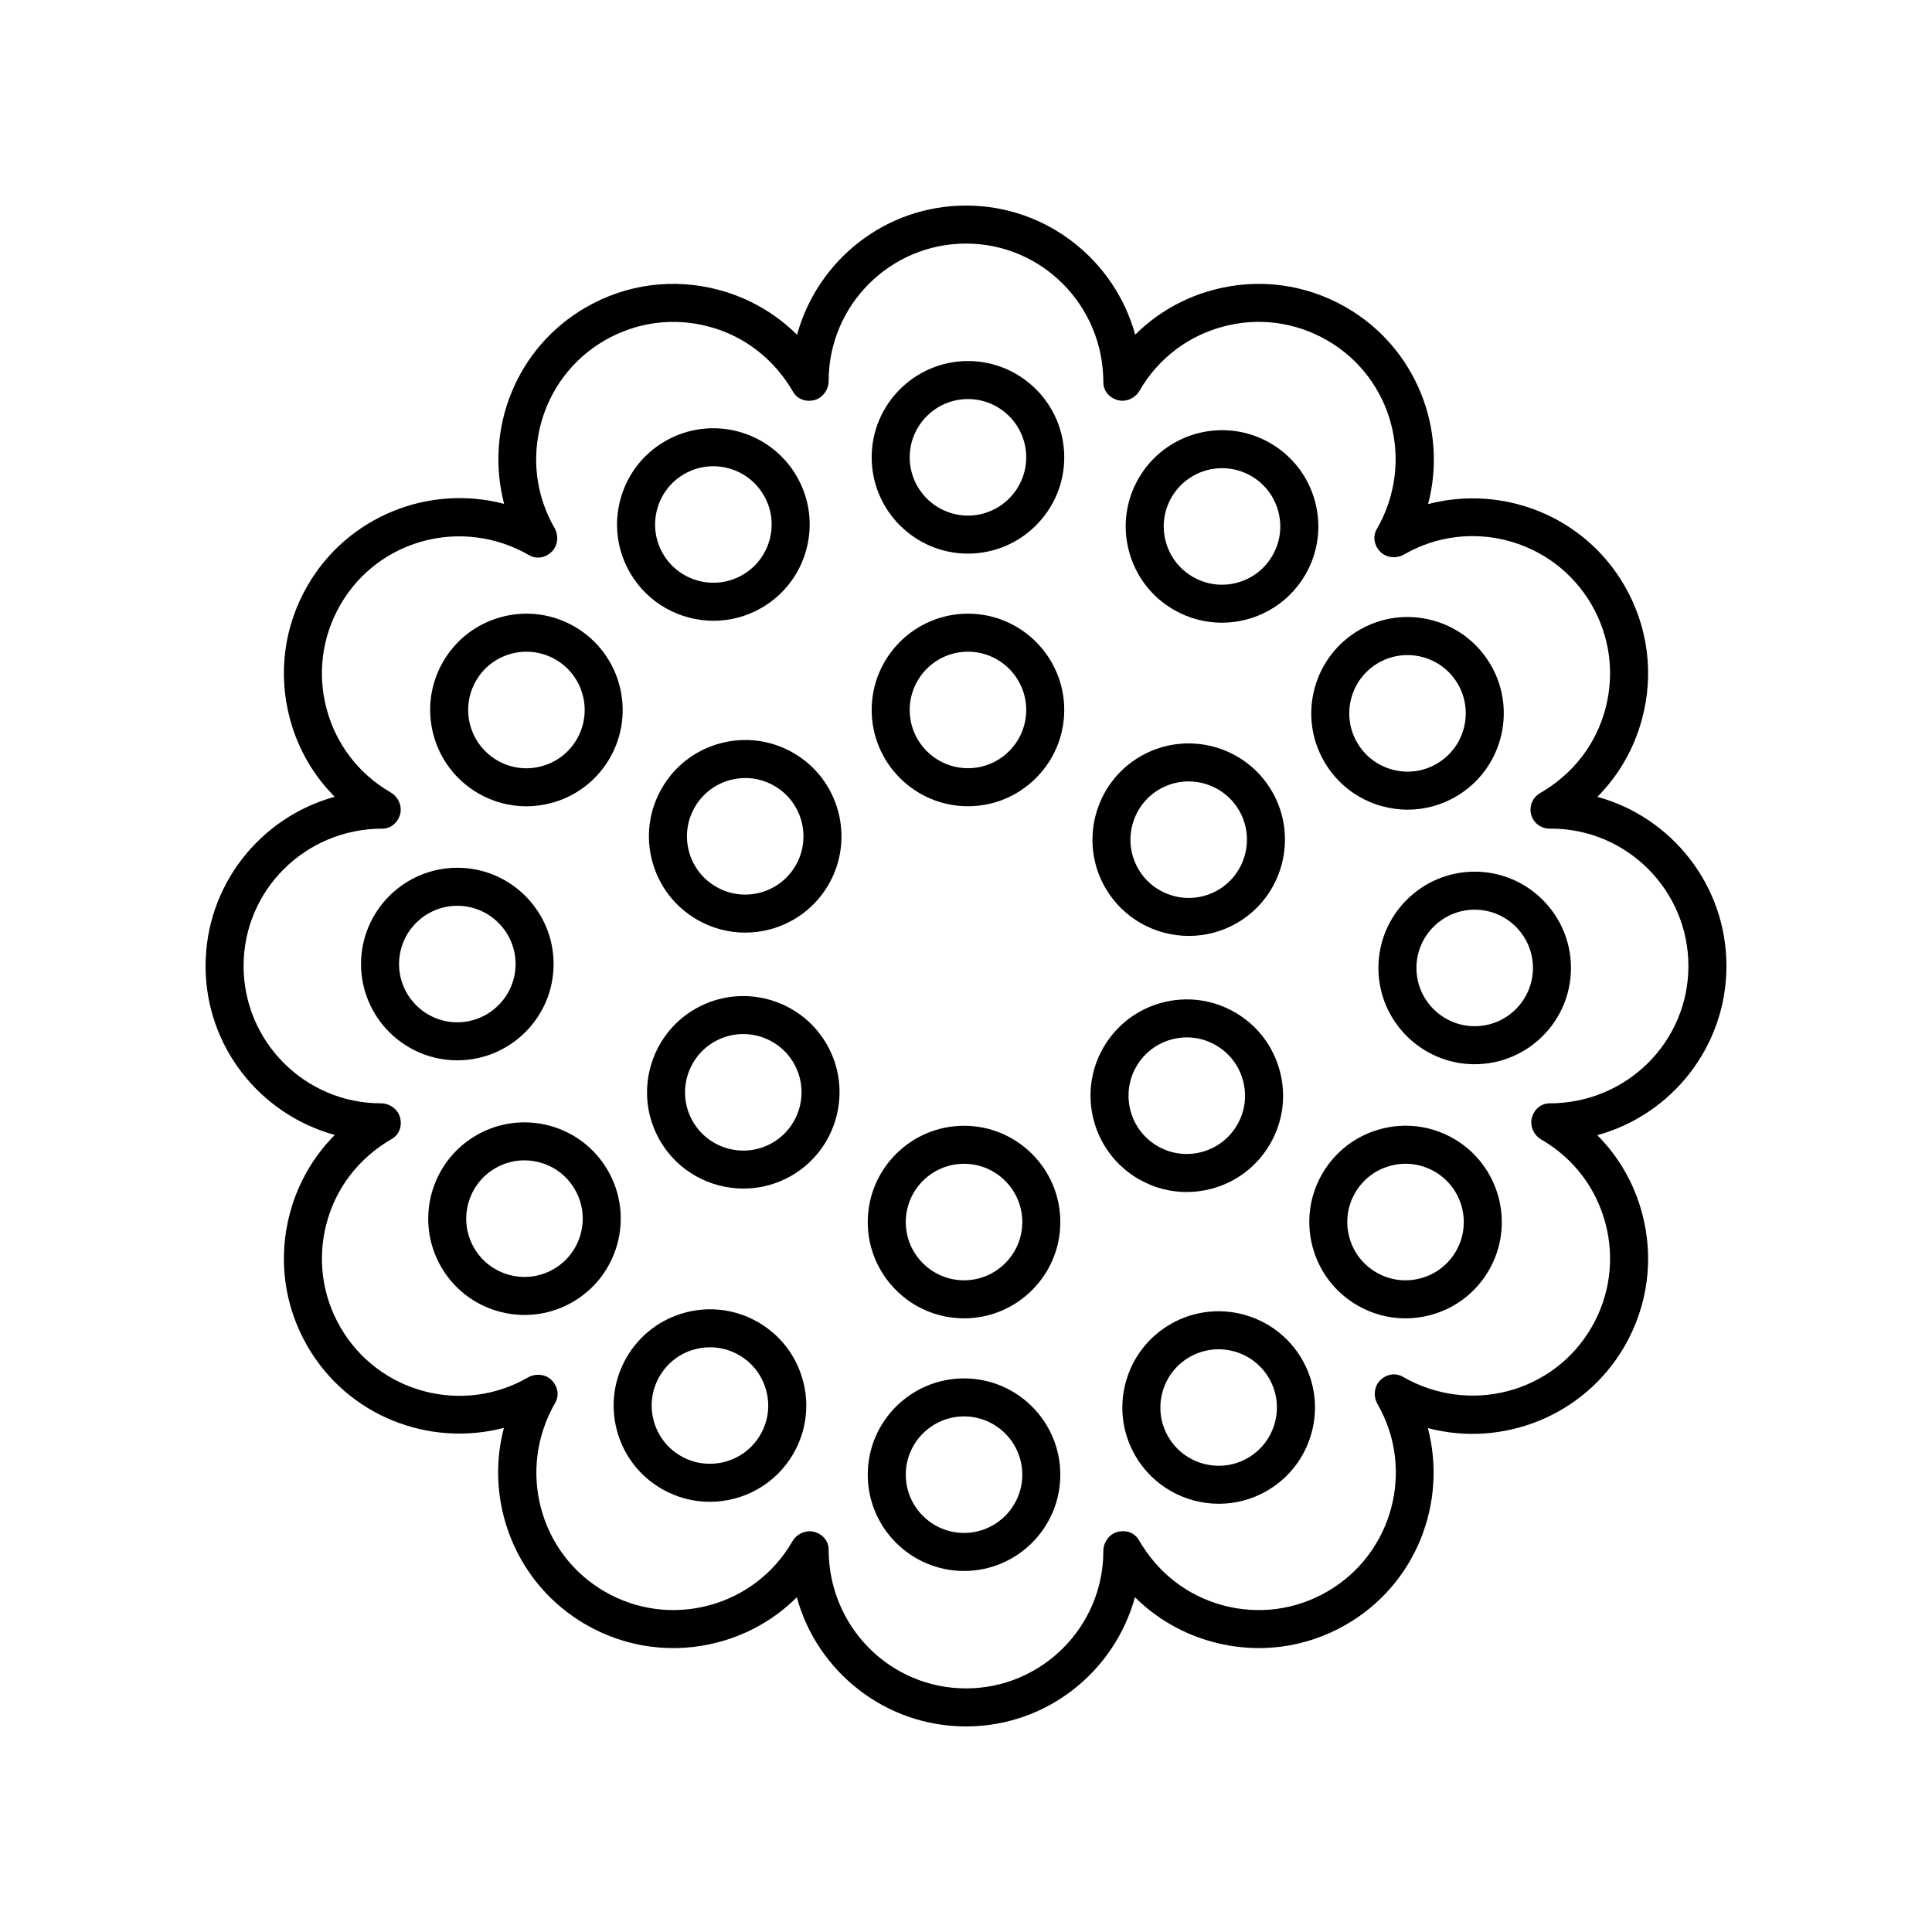 <?xml version="1.0" encoding="UTF-8"?>
<!-- Uploaded to: ICON Repo, www.svgrepo.com, Generator: ICON Repo Mixer Tools -->
<svg fill="#000000" width="800px" height="800px" version="1.1" viewBox="144 144 512 512" xmlns="http://www.w3.org/2000/svg">
 <g>
  <path d="m567.33 355.17c5.629-5.672 9.711-12.742 11.836-20.668 3.211-11.988 1.566-24.516-4.641-35.266-10.656-18.449-32.141-26.848-52.062-21.648 5.219-19.773-3.16-41.414-21.699-52.117-10.754-6.203-23.273-7.852-35.266-4.641-7.898 2.117-14.941 6.176-20.66 11.867-5.391-19.699-23.449-34.223-44.836-34.223-21.309 0-39.316 14.414-44.777 34.242-5.684-5.652-12.77-9.758-20.719-11.887-11.988-3.211-24.516-1.57-35.266 4.641-18.453 10.656-26.84 32.148-21.648 52.062-19.746-5.227-41.414 3.156-52.117 21.703-6.203 10.75-7.852 23.277-4.641 35.266 2.117 7.898 6.176 14.941 11.867 20.66-19.699 5.387-34.223 23.445-34.223 44.836 0 21.309 14.414 39.316 34.242 44.777-5.652 5.68-9.758 12.766-11.887 20.715-3.211 11.988-1.566 24.516 4.641 35.266 10.652 18.449 32.133 26.832 52.062 21.648-5.215 19.777 3.164 41.414 21.703 52.121 10.754 6.203 23.277 7.852 35.266 4.641 7.898-2.117 14.941-6.176 20.66-11.867 5.387 19.699 23.445 34.223 44.836 34.223 21.309 0 39.316-14.414 44.777-34.242 5.68 5.652 12.766 9.754 20.715 11.883 11.984 3.211 24.516 1.57 35.266-4.641 18.453-10.656 26.84-32.148 21.648-52.062 19.742 5.227 41.41-3.156 52.121-21.699 6.203-10.75 7.852-23.277 4.641-35.266-2.117-7.898-6.176-14.941-11.867-20.66 19.699-5.391 34.223-23.449 34.223-44.836 0-21.379-14.512-39.43-34.195-44.828zm-12.688 81.227c-2.277 0-4.098 1.633-4.688 3.836s0.551 4.629 2.523 5.769c8.418 4.859 14.441 12.707 16.961 22.098 2.512 9.391 1.223 19.203-3.641 27.621-10.035 17.379-32.336 23.355-50.055 13.125-1.977-1.141-4.379-0.656-5.988 0.961-1.617 1.613-1.852 4.289-0.707 6.269 10.031 17.379 4.055 39.684-13.324 49.719-8.422 4.867-18.223 6.16-27.621 3.637-9.387-2.519-17.234-8.543-22.312-17.332-1.145-1.965-3.457-2.711-5.668-2.121-2.199 0.594-3.723 2.789-3.723 5.066 0 20.07-16.332 36.398-36.398 36.398-20.07 0-36.398-16.328-36.398-36.805 0-2.277-1.633-4.098-3.836-4.688-0.395-0.109-0.797-0.156-1.195-0.156-1.836 0-3.641 1.059-4.574 2.68-4.859 8.418-12.707 14.441-22.098 16.961-9.398 2.512-19.199 1.223-27.625-3.641-17.379-10.035-23.355-32.34-13.125-50.055 1.145-1.973 0.648-4.367-0.961-5.988-1.613-1.625-4.281-1.84-6.269-0.707-17.379 10.035-39.684 4.059-49.719-13.324-4.859-8.418-6.148-18.23-3.637-27.621 2.519-9.387 8.543-17.234 17.332-22.312 1.969-1.152 2.715-3.473 2.121-5.668-0.594-2.199-2.789-3.723-5.066-3.723-20.07 0-36.398-16.332-36.398-36.398 0-20.07 16.328-36.398 36.805-36.398 2.277 0 4.098-1.633 4.688-3.836 0.59-2.203-0.551-4.629-2.523-5.769-8.418-4.859-14.441-12.707-16.961-22.098-2.508-9.395-1.219-19.207 3.641-27.625 10.031-17.383 32.328-23.359 50.055-13.125 1.973 1.141 4.375 0.656 5.988-0.961 1.617-1.613 1.852-4.289 0.707-6.269-10.031-17.379-4.051-39.684 13.324-49.719 8.43-4.859 18.234-6.148 27.621-3.637 9.387 2.519 17.234 8.543 22.312 17.332 1.145 1.965 3.457 2.715 5.668 2.121 2.199-0.594 3.723-2.789 3.723-5.066 0.004-20.07 16.332-36.398 36.402-36.398s36.398 16.328 36.398 36.805c0 2.277 1.633 4.098 3.836 4.688 2.203 0.609 4.633-0.547 5.769-2.523 4.859-8.418 12.707-14.441 22.098-16.961 9.387-2.519 19.191-1.227 27.621 3.641 17.379 10.035 23.355 32.34 13.125 50.055-1.145 1.973-0.648 4.367 0.961 5.988 1.617 1.625 4.289 1.852 6.269 0.707 17.379-10.039 39.684-4.059 49.719 13.324 4.859 8.418 6.148 18.23 3.637 27.621-2.519 9.387-8.543 17.234-17.332 22.312-1.969 1.152-2.918 3.473-2.328 5.668 0.594 2.199 2.59 3.723 4.867 3.723h0.41c20.066 0.004 36.395 16.332 36.395 36.402 0 20.066-16.328 36.398-36.805 36.398z"/>
  <path d="m400.52 239.68c-14.07 0-25.516 11.445-25.516 25.516 0 14.07 11.445 25.516 25.516 25.516s25.516-11.445 25.516-25.516c0-14.074-11.445-25.516-25.516-25.516zm0 40.953c-8.512 0-15.438-6.926-15.438-15.438 0-8.512 6.926-15.438 15.438-15.438s15.438 6.926 15.438 15.438c0 8.512-6.926 15.438-15.438 15.438z"/>
  <path d="m400.52 306.63c-14.07 0-25.516 11.445-25.516 25.516 0 14.07 11.445 25.516 25.516 25.516s25.516-11.445 25.516-25.516c0-14.074-11.445-25.516-25.516-25.516zm0 40.953c-8.512 0-15.438-6.926-15.438-15.438 0-8.512 6.926-15.438 15.438-15.438s15.438 6.926 15.438 15.438c0 8.512-6.926 15.438-15.438 15.438z"/>
  <path d="m354.25 343.53c-5.898-3.406-12.773-4.301-19.359-2.547-6.582 1.766-12.082 5.988-15.492 11.891-3.41 5.898-4.316 12.777-2.547 19.359 1.766 6.582 5.988 12.082 11.887 15.492 3.93 2.269 8.297 3.43 12.723 3.43 2.215 0 4.441-0.289 6.641-0.875 6.582-1.766 12.082-5.988 15.492-11.891 7.027-12.184 2.836-27.824-9.344-34.859zm0.613 29.82c-2.062 3.57-5.387 6.125-9.371 7.191-3.988 1.078-8.152 0.516-11.719-1.543-3.57-2.062-6.125-5.391-7.191-9.371-1.066-3.984-0.523-8.145 1.543-11.715 2.062-3.57 5.387-6.125 9.371-7.191 1.332-0.359 2.68-0.535 4.023-0.535 2.672 0 5.312 0.703 7.691 2.078 7.371 4.25 9.906 13.715 5.652 21.086z"/>
  <path d="m328.22 411.38c-12.184 7.035-16.367 22.672-9.34 34.859 4.723 8.176 13.312 12.746 22.141 12.746 4.328 0 8.707-1.098 12.719-3.41 12.184-7.035 16.367-22.672 9.34-34.859-7.039-12.184-22.672-16.363-34.859-9.336zm20.484 35.469c-7.375 4.266-16.84 1.719-21.094-5.648-4.254-7.375-1.723-16.836 5.648-21.094 7.375-4.262 16.84-1.723 21.094 5.648 4.254 7.375 1.723 16.836-5.648 21.094z"/>
  <path d="m399.48 442.34c-14.07 0-25.516 11.445-25.516 25.516 0 14.07 11.445 25.516 25.516 25.516 14.07 0 25.516-11.445 25.516-25.516 0-14.074-11.441-25.516-25.516-25.516zm0 40.953c-8.512 0-15.438-6.926-15.438-15.438 0-8.512 6.926-15.438 15.438-15.438s15.438 6.926 15.438 15.438c0.004 8.512-6.926 15.438-15.438 15.438z"/>
  <path d="m445.75 456.47c3.93 2.269 8.289 3.43 12.715 3.43 2.215 0 4.449-0.297 6.648-0.879 6.582-1.766 12.082-5.988 15.492-11.891 3.41-5.898 4.316-12.777 2.547-19.359-1.766-6.582-5.988-12.082-11.887-15.492-5.898-3.406-12.773-4.309-19.363-2.555-6.582 1.766-12.082 5.988-15.492 11.891-7.035 12.18-2.844 27.82 9.34 34.855zm-0.617-29.82c2.062-3.57 5.387-6.125 9.371-7.191 3.984-1.082 8.148-0.527 11.719 1.543 3.57 2.062 6.125 5.391 7.191 9.371 1.066 3.984 0.523 8.145-1.543 11.715-2.062 3.57-5.387 6.125-9.371 7.191-3.984 1.078-8.137 0.527-11.715-1.539-7.367-4.25-9.906-13.719-5.652-21.09z"/>
  <path d="m459.06 392.03c4.328 0 8.707-1.098 12.719-3.41 12.184-7.035 16.367-22.672 9.34-34.859-7.035-12.184-22.672-16.359-34.859-9.34-12.184 7.035-16.367 22.672-9.34 34.859 4.723 8.18 13.312 12.75 22.141 12.75zm-7.766-38.879c2.426-1.402 5.078-2.066 7.695-2.066 5.344 0 10.543 2.769 13.398 7.715 4.254 7.375 1.723 16.836-5.648 21.094-7.379 4.266-16.84 1.723-21.094-5.648-4.254-7.375-1.719-16.836 5.648-21.094z"/>
  <path d="m333.09 308.51c4.324 0 8.707-1.102 12.715-3.414 5.902-3.41 10.125-8.91 11.891-15.492 1.762-6.582 0.855-13.461-2.547-19.359-7.035-12.184-22.676-16.375-34.859-9.344-5.902 3.41-10.125 8.91-11.891 15.492-1.762 6.582-0.855 13.461 2.547 19.363 4.727 8.176 13.32 12.754 22.145 12.754zm-7.762-38.887c2.426-1.398 5.074-2.066 7.691-2.066 5.344 0 10.543 2.769 13.402 7.719 2.062 3.57 2.609 7.731 1.539 11.715-1.066 3.984-3.621 7.312-7.191 9.371-7.371 4.262-16.832 1.723-21.094-5.648-4.258-7.371-1.723-16.832 5.652-21.09z"/>
  <path d="m270.75 354.25c3.93 2.269 8.289 3.43 12.715 3.43 2.215 0 4.449-0.297 6.648-0.879 6.582-1.766 12.082-5.988 15.492-11.891 7.035-12.184 2.844-27.816-9.34-34.852-5.898-3.406-12.773-4.316-19.363-2.555-6.586 1.762-12.086 5.984-15.496 11.891-7.031 12.18-2.836 27.82 9.344 34.855zm-0.613-29.82c2.062-3.57 5.387-6.125 9.371-7.191 1.328-0.359 2.68-0.531 4.019-0.531 2.676 0 5.32 0.699 7.699 2.078 3.57 2.062 6.125 5.387 7.188 9.371 1.066 3.984 0.523 8.145-1.539 11.715-2.062 3.57-5.387 6.125-9.371 7.191-3.981 1.074-8.145 0.527-11.715-1.539-7.371-4.258-9.91-13.723-5.652-21.094z"/>
  <path d="m290.71 399.48c0-14.07-11.445-25.516-25.516-25.516-14.07 0-25.516 11.445-25.516 25.516 0 14.07 11.445 25.516 25.516 25.516 14.07 0 25.516-11.441 25.516-25.516zm-40.957 0c0-8.512 6.926-15.438 15.438-15.438s15.438 6.926 15.438 15.438-6.926 15.438-15.438 15.438c-8.508 0.004-15.438-6.926-15.438-15.438z"/>
  <path d="m305.09 454.2c-3.41-5.902-8.91-10.125-15.492-11.891-6.574-1.746-13.453-0.855-19.359 2.547-12.184 7.035-16.375 22.676-9.344 34.859 3.41 5.902 8.91 10.125 15.492 11.891 2.199 0.586 4.434 0.879 6.648 0.879 4.422 0 8.789-1.16 12.719-3.43 12.18-7.039 16.375-22.68 9.336-34.855zm-14.375 26.129c-7.379 4.266-16.84 1.723-21.094-5.652-4.254-7.371-1.719-16.836 5.652-21.094 3.57-2.062 7.734-2.613 11.715-1.539 3.984 1.066 7.312 3.621 9.371 7.191 4.266 7.371 1.727 16.832-5.644 21.094z"/>
  <path d="m344.9 494.39c-12.188-7.031-27.812-2.844-34.852 9.34-3.41 5.902-4.316 12.777-2.555 19.363 1.766 6.582 5.988 12.082 11.895 15.492 4.012 2.312 8.387 3.41 12.715 3.41 8.828 0 17.422-4.574 22.145-12.754 3.406-5.898 4.309-12.777 2.547-19.359-1.766-6.582-5.988-12.086-11.895-15.492zm0.617 29.812c-4.262 7.371-13.719 9.898-21.094 5.652-3.57-2.062-6.125-5.387-7.191-9.371s-0.523-8.148 1.543-11.719c2.062-3.57 5.387-6.125 9.371-7.188 1.332-0.359 2.68-0.535 4.023-0.535 2.672 0 5.312 0.703 7.691 2.078 3.57 2.062 6.125 5.387 7.191 9.371 1.07 3.984 0.527 8.141-1.535 11.711z"/>
  <path d="m399.48 509.29c-14.07 0-25.516 11.445-25.516 25.516 0 14.07 11.445 25.516 25.516 25.516 14.07 0 25.516-11.445 25.516-25.516 0-14.074-11.441-25.516-25.516-25.516zm0 40.953c-8.512 0-15.438-6.926-15.438-15.438 0-8.512 6.926-15.438 15.438-15.438s15.438 6.926 15.438 15.438c0.004 8.512-6.926 15.438-15.438 15.438z"/>
  <path d="m454.2 494.91c-5.902 3.41-10.125 8.91-11.891 15.492-1.762 6.582-0.855 13.461 2.547 19.359 4.723 8.176 13.32 12.754 22.145 12.754 4.324 0 8.707-1.098 12.715-3.41 5.902-3.41 10.125-8.91 11.891-15.492 1.762-6.582 0.855-13.461-2.547-19.363-7.047-12.184-22.68-16.375-34.859-9.34zm20.477 35.469c-7.375 4.25-16.836 1.719-21.094-5.652-2.062-3.57-2.609-7.731-1.539-11.715 1.066-3.984 3.621-7.312 7.191-9.371 7.379-4.254 16.836-1.719 21.094 5.648 4.254 7.371 1.723 16.832-5.652 21.09z"/>
  <path d="m529.24 445.75c-5.898-3.406-12.766-4.305-19.359-2.547-6.582 1.766-12.082 5.988-15.492 11.891-7.035 12.184-2.844 27.816 9.34 34.852 3.93 2.269 8.297 3.43 12.723 3.43 2.215 0 4.441-0.289 6.641-0.875 6.582-1.766 12.082-5.988 15.492-11.891 7.031-12.184 2.84-27.824-9.344-34.859zm0.613 29.82c-2.062 3.57-5.387 6.125-9.371 7.191-3.988 1.074-8.152 0.523-11.719-1.543-3.57-2.062-6.125-5.387-7.188-9.371-1.066-3.984-0.523-8.145 1.539-11.715 2.062-3.57 5.387-6.125 9.371-7.191 1.332-0.359 2.68-0.535 4.023-0.535 2.672 0 5.312 0.703 7.691 2.078 7.371 4.25 9.91 13.715 5.652 21.086z"/>
  <path d="m534.81 375c-14.07 0-25.516 11.445-25.516 25.516s11.445 25.516 25.516 25.516c14.07 0 25.516-11.445 25.516-25.516-0.004-14.07-11.445-25.516-25.516-25.516zm0 40.953c-8.512 0-15.438-6.926-15.438-15.438s6.926-15.438 15.438-15.438c8.512 0 15.438 6.926 15.438 15.438s-6.926 15.438-15.438 15.438z"/>
  <path d="m494.91 345.8c3.41 5.902 8.91 10.125 15.492 11.891 2.199 0.586 4.43 0.879 6.648 0.879 4.418 0 8.781-1.16 12.715-3.43 12.184-7.035 16.375-22.676 9.344-34.859-3.41-5.902-8.91-10.125-15.492-11.891-6.594-1.758-13.465-0.855-19.363 2.547-12.188 7.043-16.379 22.684-9.344 34.863zm14.375-26.133c2.426-1.402 5.078-2.066 7.695-2.066 5.344 0 10.543 2.769 13.398 7.719 4.254 7.371 1.719 16.836-5.652 21.094-3.566 2.066-7.723 2.617-11.715 1.539-3.984-1.066-7.312-3.621-9.371-7.191-4.266-7.371-1.727-16.832 5.644-21.094z"/>
  <path d="m455.09 305.61c4.012 2.312 8.387 3.414 12.715 3.414 8.828 0 17.418-4.574 22.141-12.754 3.41-5.902 4.316-12.777 2.555-19.363-1.77-6.586-5.992-12.086-11.895-15.496-12.191-7.027-27.816-2.84-34.859 9.344-3.406 5.898-4.309 12.777-2.547 19.359 1.766 6.586 5.984 12.086 11.891 15.496zm-0.617-29.816c2.859-4.949 8.059-7.719 13.402-7.719 2.617 0 5.266 0.668 7.691 2.066 3.57 2.062 6.125 5.387 7.191 9.371 1.066 3.984 0.523 8.148-1.543 11.719-2.062 3.57-5.387 6.125-9.371 7.188-3.981 1.082-8.145 0.523-11.715-1.539-3.57-2.062-6.125-5.387-7.191-9.371-1.07-3.984-0.523-8.145 1.535-11.715z"/>
 </g>
</svg>